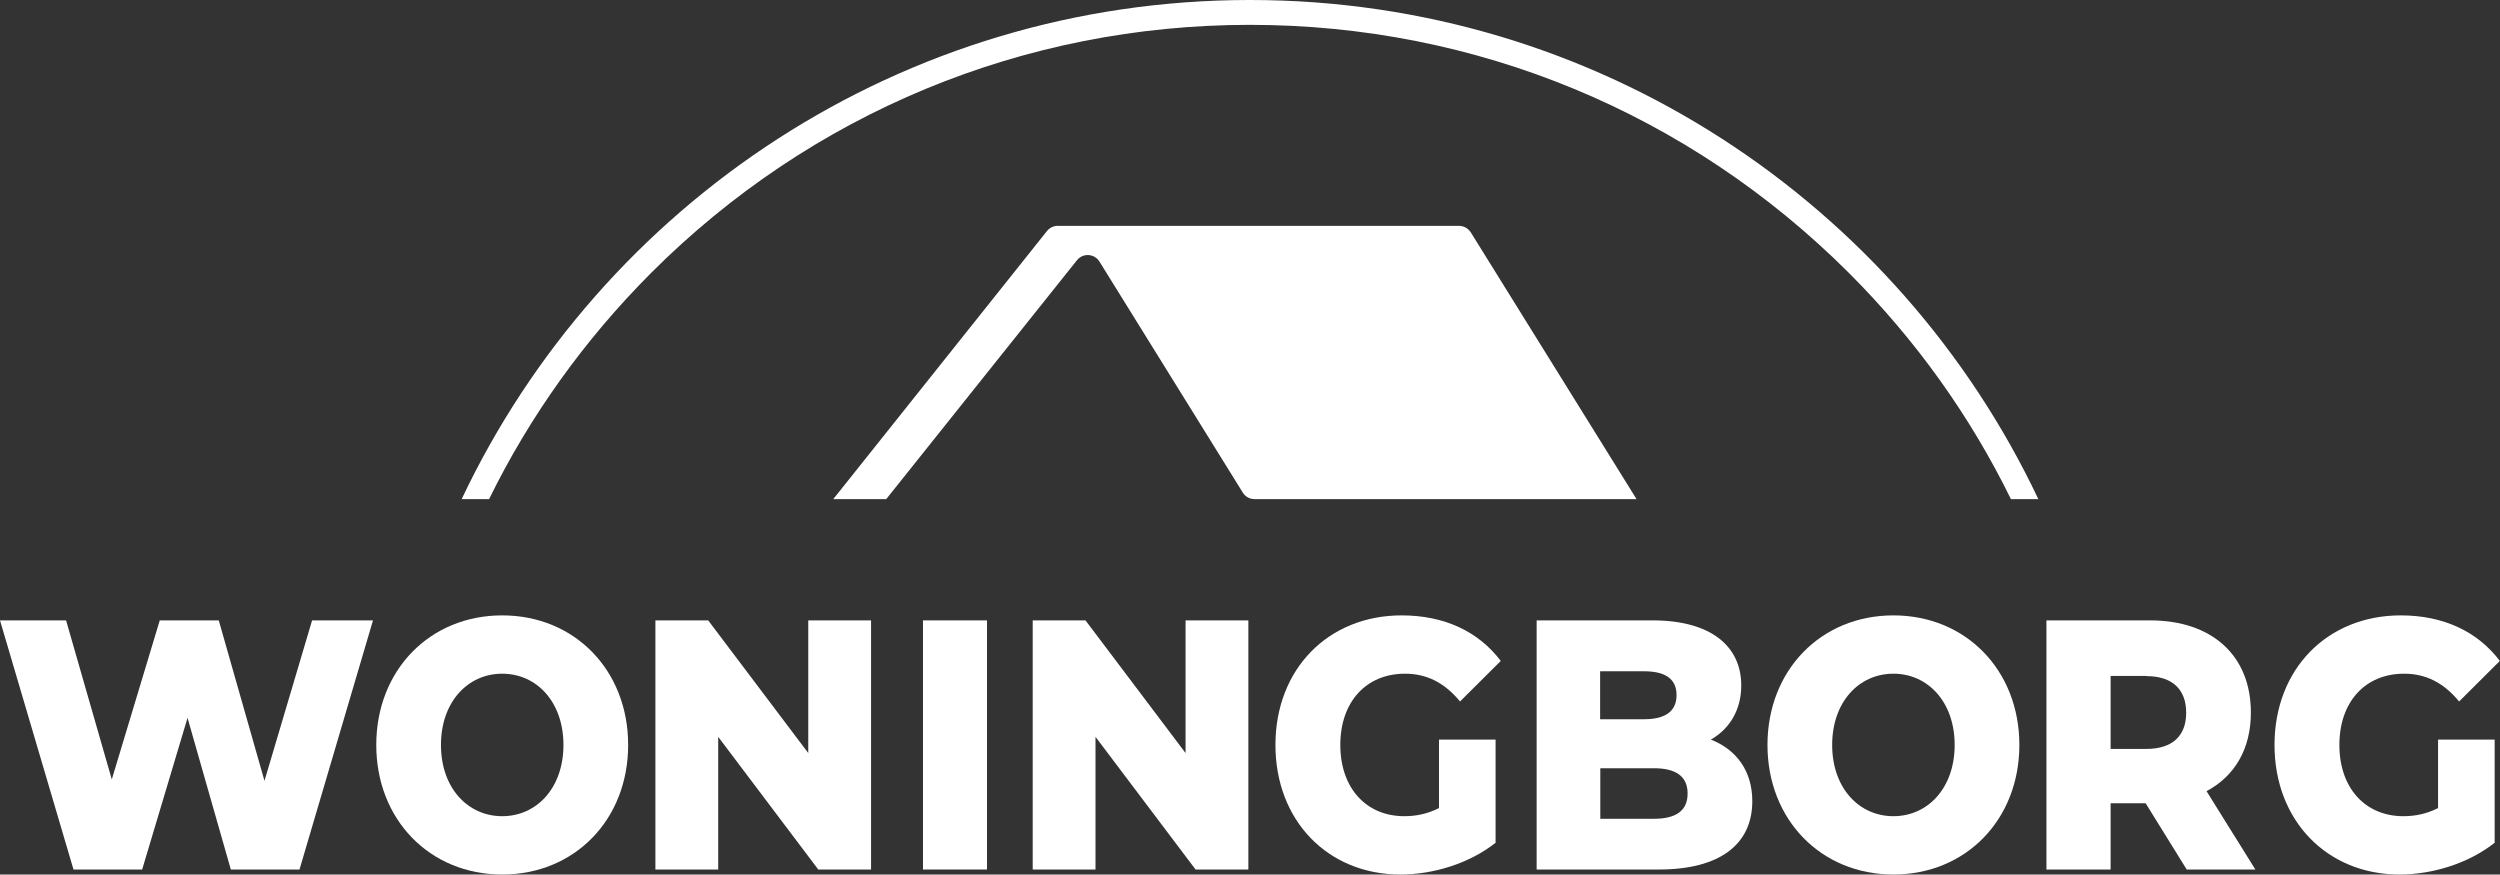 <?xml version="1.0" encoding="UTF-8"?><svg id="Laag_1" xmlns="http://www.w3.org/2000/svg" viewBox="0 0 144.91 50.69"><rect x="0" y="0" width="144.91" height="50.69" fill="#333333" stroke="none"/><defs><style>.cls-1{fill:#fff;stroke-width:0px;}</style></defs><path class="cls-1" d="m62.42,15.09c.27-.35.77-.41,1.12-.14.08.06.15.14.2.23l8.29,13.36c.14.24.4.39.69.39h22.14l-9.6-15.45c-.15-.24-.41-.39-.69-.39h-23.26c-.25,0-.48.12-.63.31l-12.38,15.53h3.07l11.05-13.84Z"/><path class="cls-1" d="m21.62,35.96l-4.26,14.44h-3.98l-2.51-8.79-2.63,8.79h-3.98L0,35.96h3.83l2.65,9.22,2.78-9.22h3.42l2.65,9.3,2.76-9.3h3.55,0Z"/><path class="cls-1" d="m21.81,43.18c0-4.33,3.1-7.51,7.3-7.51s7.3,3.18,7.3,7.51-3.1,7.51-7.3,7.51-7.3-3.18-7.3-7.51Zm10.85,0c0-2.5-1.56-4.13-3.55-4.13s-3.55,1.63-3.55,4.13,1.56,4.13,3.55,4.13,3.55-1.63,3.55-4.13Z"/><path class="cls-1" d="m50.49,35.96v14.44h-3.06l-5.8-7.69v7.69h-3.64v-14.44h3.06l5.8,7.69v-7.69h3.64Z"/><path class="cls-1" d="m53.5,35.96h3.71v14.44h-3.71v-14.44Z"/><path class="cls-1" d="m72.36,35.96v14.44h-3.06l-5.8-7.69v7.69h-3.64v-14.44h3.06l5.8,7.69v-7.69h3.64Z"/><path class="cls-1" d="m83.41,42.87h3.28v5.98c-1.52,1.2-3.6,1.84-5.52,1.84-4.19,0-7.24-3.11-7.24-7.51s3.06-7.51,7.32-7.51c2.46,0,4.45.93,5.74,2.64l-2.36,2.35c-.9-1.09-1.93-1.61-3.19-1.61-2.25,0-3.75,1.63-3.75,4.13s1.5,4.13,3.71,4.13c.7,0,1.35-.14,2.01-.47v-3.96h0Z"/><path class="cls-1" d="m101.57,46.44c0,2.5-1.88,3.96-5.41,3.96h-7.09v-14.44h6.72c3.45,0,5.14,1.55,5.14,3.77,0,1.38-.64,2.5-1.76,3.14,1.48.58,2.4,1.82,2.4,3.57h0Zm-8.82-7.53v2.78h2.55c1.24,0,1.88-.47,1.88-1.4s-.64-1.38-1.88-1.38h-2.55Zm5.07,7.08c0-.99-.68-1.46-1.95-1.46h-3.11v2.93h3.11c1.28,0,1.95-.47,1.95-1.46Z"/><path class="cls-1" d="m102.45,43.18c0-4.33,3.1-7.51,7.3-7.51s7.3,3.18,7.3,7.51-3.1,7.51-7.3,7.51-7.3-3.18-7.3-7.51Zm10.85,0c0-2.5-1.56-4.13-3.55-4.13s-3.55,1.63-3.55,4.13,1.56,4.13,3.55,4.13,3.55-1.63,3.55-4.13Z"/><path class="cls-1" d="m124.37,46.56h-2.03v3.84h-3.72v-14.44h6.01c3.59,0,5.84,2.04,5.84,5.34,0,2.12-.94,3.69-2.57,4.56l2.83,4.54h-3.98l-2.38-3.84h0Zm.04-7.38h-2.07v4.23h2.07c1.54,0,2.31-.78,2.31-2.1s-.77-2.12-2.31-2.12Z"/><path class="cls-1" d="m141.32,42.87h3.28v5.98c-1.52,1.2-3.6,1.84-5.52,1.84-4.18,0-7.24-3.11-7.24-7.51s3.06-7.51,7.32-7.51c2.46,0,4.45.93,5.74,2.64l-2.36,2.35c-.9-1.09-1.93-1.61-3.19-1.61-2.25,0-3.75,1.63-3.75,4.13s1.5,4.13,3.71,4.13c.7,0,1.35-.14,2.01-.47v-3.96h0Z"/><path class="cls-1" d="m28.35,28.93c2.35-4.79,5.51-9.22,9.39-13.11C47.01,6.55,59.34,1.44,72.45,1.44s25.44,5.11,34.72,14.38c3.89,3.89,7.04,8.31,9.39,13.11h1.59C110.05,11.83,92.63,0,72.45,0S34.86,11.83,26.76,28.93h1.59Z"/></svg>